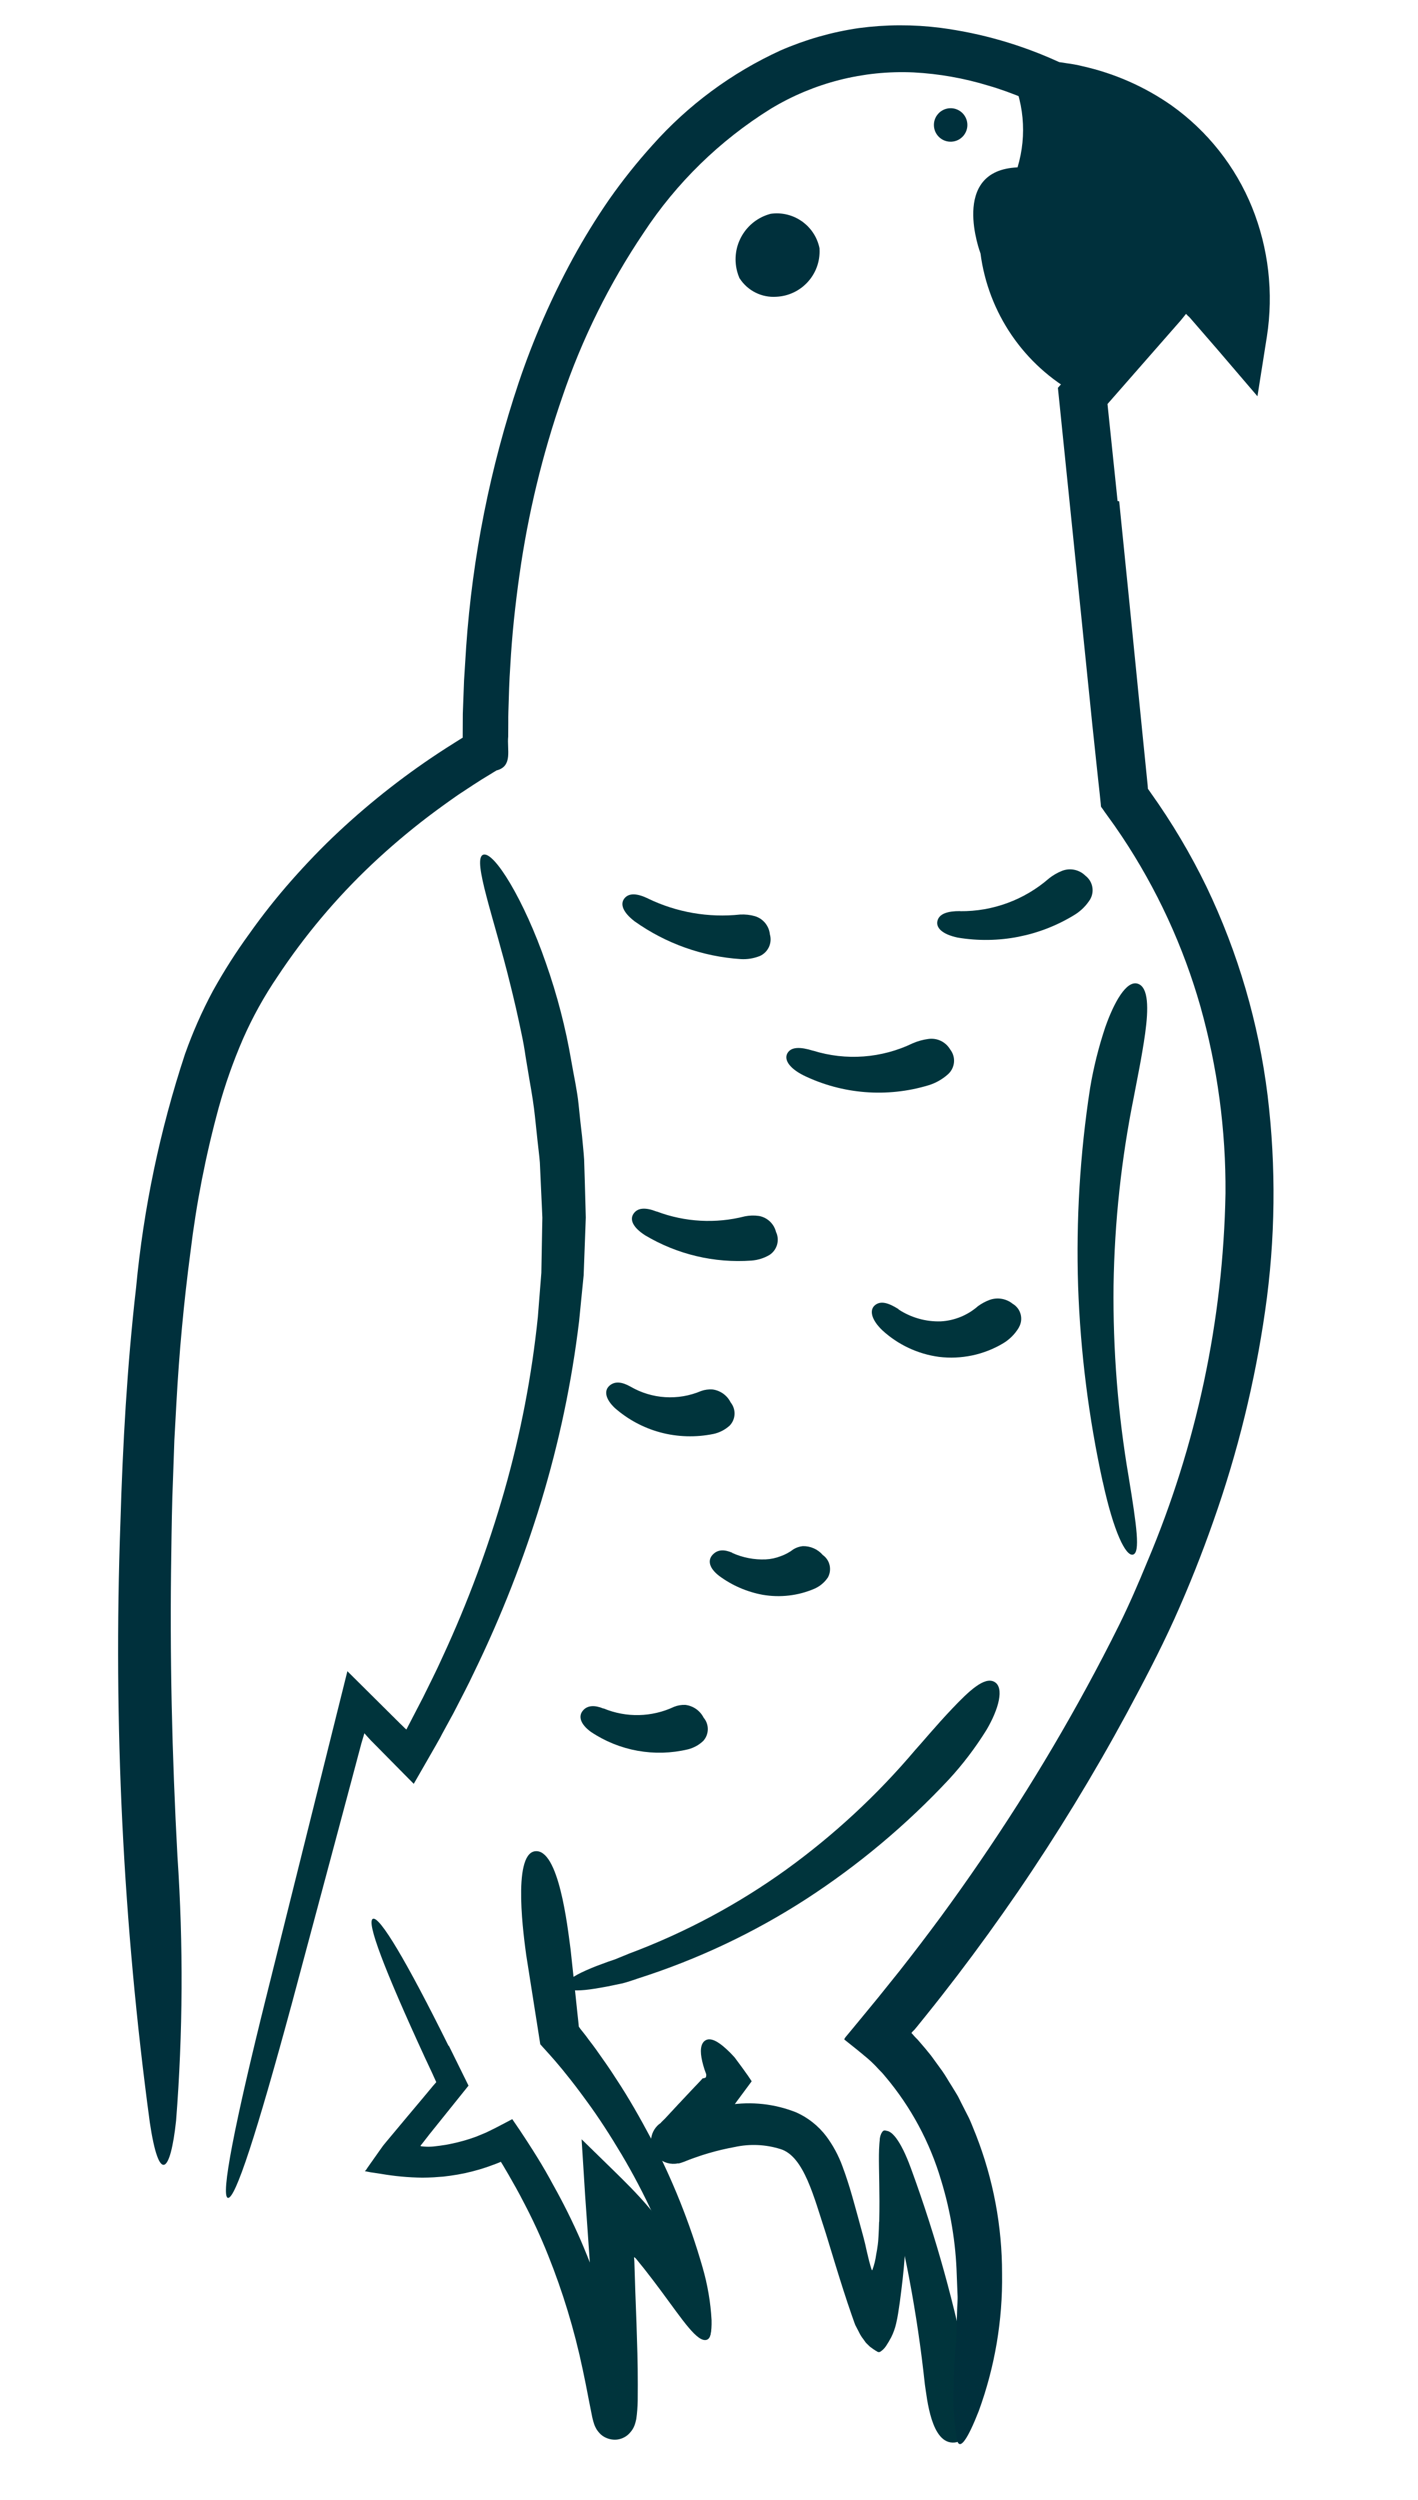 <svg xmlns="http://www.w3.org/2000/svg" xmlns:xlink="http://www.w3.org/1999/xlink" id="uuid-692bfd72-e97c-47b7-855f-a145393a7623" data-name="Layer 2" viewBox="0 0 37.484 66.045"><defs><style> .uuid-5303f383-65ce-4dec-8ad5-94868b2a1951 { fill: #00343c; } .uuid-53f2e9d5-da09-4988-9daa-031c0652a57f { fill: none; } .uuid-ae074934-5705-402d-b468-e311fb29faf0 { clip-path: url(#uuid-11bef99a-56c7-4422-a9ab-2f10d22a74cf); } .uuid-574a28b6-ad0e-4535-a645-dbd64f5dd948 { fill: #00303c; } </style><clipPath id="uuid-11bef99a-56c7-4422-a9ab-2f10d22a74cf"><rect class="uuid-53f2e9d5-da09-4988-9daa-031c0652a57f" x="2.188" y="1.077" width="33.109" height="63.892" transform="translate(-2.257 1.387) rotate(-3.999)"></rect></clipPath></defs><g id="uuid-e02165b8-52de-455a-8d9c-3cd41163a4d3" data-name="Layer 1"><g id="uuid-e3fbcf32-36b2-4a73-bd72-1915f060d5a7" data-name="Group 3916"><g class="uuid-ae074934-5705-402d-b468-e311fb29faf0"><g id="uuid-d089a8e8-4c01-496a-b190-32840a6da906" data-name="Group 3915"><path id="uuid-86dc4fd3-a523-4b9c-b340-988e2936a0fc" data-name="Path 12523" class="uuid-5303f383-65ce-4dec-8ad5-94868b2a1951" d="M23.238,58.705c-.003.123-.008.246-.015.369l-.006.093-.004.054-.009.08c-.012.095-.027.184-.043.264-.019.14-.053.278-.102.41-.017.009-.022-.035-.031-.052l-.02-.067-.035-.13-.057-.237c-.047-.189-.007-.088-.189-.746-.137-.495-.26-.984-.456-1.509-.104-.285-.248-.554-.43-.798-.207-.272-.478-.488-.79-.628-.57-.228-1.192-.296-1.798-.197-.542.075-1.075.206-1.59.392l-.02.009-.007-.002h0s.003-.011.006.018l.009.03.005.013.009.024c.051.133.09.27.117.41.002.023.011.023.018.031.007.006.012.015.013.025.001.021-.032.019-.01.019.011.004.018.015.016.027l-.002.008h0c-.17-.455.23.621.189.51l.009.002c.05-.023.099-.05.145-.08l.036-.025.018-.013.002-.006.026-.016.049-.043c.037-.033.053-.053.084-.082.108-.109.217-.23.335-.369s.243-.289.371-.449l.187-.245.092-.123.046-.063.081-.111.327-.441.039-.052c.006-.008.012-.017.017-.026l-.02-.029-.075-.112-.153-.214-.145-.196c-.022-.028-.049-.068-.064-.085l-.044-.047c-.055-.06-.112-.117-.173-.171-.221-.204-.416-.305-.548-.225s-.149.287-.084.559c.016.068.037.141.061.216l.041.113c.004.014.005.028.003.042-.002.017-.006.033-.012.049-.016.011-.034.018-.053.021l-.019.002-.006-.002-.026.026-.051.057-.203.213-.387.412-.326.351c-.043.044-.094.095-.108.107l-.007.007c-.007-.002.012.015.019.026.007.01.015.018.025.026.03.023.058.048.084.076.048.051.089.109.122.172.016.031.031.063.043.096l.023.051c.17.455-.225-.62-.206-.5-.018.007-.035.015-.052.024-.04.021-.078.046-.113.075-.249.212-.278.586-.066.835.123.145.309.221.498.206.024-.002.049-.006.074-.011l.009.002.006.002.042-.011.044-.014.046-.016c.437-.178.891-.311,1.355-.395.401-.087.817-.068,1.209.055.623.192.884,1.278,1.197,2.225.097.31.422,1.411.68,2.147.035.092.067.2.1.278l.106.205c.028.057.062.112.102.162l.049.068c.012.021.028.039.046.055l.086.083.079.057.077.051c.03.007.044.049.109.027.061-.039.113-.089.154-.149.049-.074.096-.152.138-.232.06-.118.105-.243.134-.373.04-.162.067-.358.095-.554.053-.399.103-.799.13-1.204.008-.101.014-.203.017-.296l.006-.137.003-.102c.002-.132.003-.262-.005-.395-.006-.619-.086-1.236-.24-1.836-.113-.4-.228-.588-.321-.572s-.136.238-.141.645.026.997.008,1.761"></path><path id="uuid-2b949dc9-5bc6-43ae-9b2f-cfa60a5aa16f" data-name="Path 12524" class="uuid-5303f383-65ce-4dec-8ad5-94868b2a1951" d="M24.072,57.262c.664,1.808,1.18,3.668,1.544,5.56.046.238.242,1.646-.381,1.706-.623.06-.729-1.172-.787-1.536-.198-1.864-.547-3.708-1.042-5.516-.186-.716-.212-1.11-.029-1.175s.44.268.695.962"></path><path id="uuid-a4d3efa9-936b-4623-bc1c-8e943a19ef89" data-name="Path 12525" class="uuid-574a28b6-ad0e-4535-a645-dbd64f5dd948" d="M29.543,13.24l-.267-2.566,1.213-1.384.72-.821.07-.086.024-.03.049-.061.051.054.029.023.013.015.044.05.699.806,1.052,1.229.249-1.576c.18-1.153.045-2.333-.391-3.415-.44-1.083-1.181-2.019-2.134-2.696-.708-.494-1.506-.845-2.349-1.033-.14-.035-.282-.061-.425-.079l-.105-.017-.062-.008c-.012,0-.024-.003-.035-.009-.993-.455-2.047-.759-3.13-.901-.715-.091-1.439-.089-2.154.007-.716.104-1.414.304-2.076.593-1.289.59-2.441,1.442-3.383,2.502-.409.453-.79.931-1.141,1.431-.344.498-.662,1.014-.953,1.545-.575,1.054-1.057,2.157-1.44,3.296-.756,2.258-1.222,4.602-1.388,6.977l-.056.888-.033.886-.003.608.001.02-.018.011-.035.021-.072.045-.327.207c-1.006.647-1.953,1.384-2.827,2.2-.436.406-.852.841-1.25,1.291-.396.449-.768.919-1.114,1.408-.354.486-.677.994-.968,1.52-.285.533-.529,1.087-.731,1.657-.661,2.002-1.095,4.072-1.293,6.17-.238,2.074-.353,4.148-.414,6.207-.192,5.295.068,10.596.777,15.847.243,1.631.543,1.365.695-.048.181-2.322.193-4.653.036-6.977-.144-2.665-.207-5.334-.163-8.002.009-.666.018-1.335.046-1.998l.035-.998.055-.995c.072-1.328.195-2.647.368-3.957.156-1.298.407-2.582.752-3.843.17-.614.383-1.215.636-1.8.254-.578.56-1.131.915-1.653.714-1.079,1.549-2.073,2.49-2.962.474-.447.971-.868,1.489-1.263.261-.197.526-.389.795-.576l.409-.269.222-.142.385-.235c.44-.11.272-.561.309-.896l.002-.363c.001-.103-.002-.2.003-.299.013-.402.021-.8.05-1.2.043-.801.129-1.603.242-2.402.225-1.605.606-3.183,1.136-4.714.52-1.531,1.241-2.986,2.145-4.327.868-1.321,2.012-2.438,3.354-3.274,1.138-.691,2.456-1.027,3.786-.966.67.036,1.333.153,1.974.349.328.094.645.213.962.343.082.03.157.069.236.101l.306.134c.033.016.068.025.105.026l.113.012.13.017c.082.011.159.025.238.042.638.127,1.248.368,1.801.71.548.345,1.021.796,1.393,1.326.747,1.079,1.049,2.405.844,3.701l.886-.245-1.764-2.042-2.07,2.347-1.341,1.512.615,6.01.296,2.901.154,1.45.04.362.028.27.005.068c.01.019.023.038.037.054l.076.109.238.331.2.292c.922,1.383,1.624,2.901,2.079,4.5.451,1.605.674,3.266.662,4.934-.061,3.352-.765,6.661-2.074,9.748-.231.561-.472,1.119-.739,1.658-.267.539-.551,1.083-.84,1.615-.579,1.065-1.192,2.106-1.84,3.122-.648,1.016-1.326,2.007-2.036,2.974-.357.483-.721.961-1.093,1.433l-.565.703-.444.54-.233.282-.118.142c-.035.047-.09.096-.095.137.212.166.43.342.634.515.1.088.193.18.278.275l.087.089c.025.027.048.057.073.085.685.808,1.193,1.751,1.491,2.767.247.807.385,1.644.41,2.488.007.176.014.343.02.503.011.161-.009.313-.011.457-.012.29-.016.552-.022.79-.043.389-.064.781-.064,1.173-.018.273-.014.547.012.819.012.218.038.434.08.648.075.235.275-.049.567-.794.425-1.164.634-2.395.616-3.634.001-1.249-.232-2.487-.686-3.65-.06-.147-.117-.297-.182-.442l-.219-.43c-.037-.071-.067-.143-.112-.214l-.127-.208c-.09-.137-.165-.279-.261-.412l-.289-.398c-.103-.129-.21-.258-.318-.38-.027-.033-.056-.064-.087-.093l-.047-.05-.024-.029c-.015-.017-.029-.033-.044-.047.018-.026.039-.049.063-.07l.016-.015.09-.109.212-.263c.283-.351.561-.706.835-1.065.548-.719,1.08-1.455,1.597-2.208,1.038-1.518,1.997-3.088,2.873-4.705.439-.818.866-1.624,1.262-2.498.385-.854.733-1.728,1.046-2.624.633-1.794,1.087-3.646,1.357-5.529.271-1.884.293-3.796.064-5.685-.237-1.912-.782-3.774-1.615-5.511-.42-.866-.913-1.695-1.472-2.479l-.053-.076-.024-.033h0l-.006-.09-.069-.682-.137-1.365c-.18-1.82-.362-3.638-.547-5.457l-.039-.008Z"></path><path id="uuid-f250663f-0d09-4ebb-8297-f438f8d9aaef" data-name="Path 12526" class="uuid-574a28b6-ad0e-4535-a645-dbd64f5dd948" d="M19.552,7.354c.211.328.585.514.973.486.662-.033,1.172-.596,1.139-1.258,0-.001-0-.003-0-.004l-.001-.022c-.123-.595-.688-.993-1.29-.908-.665.174-1.062.854-.888,1.519 0.0.001 0.0.001 0.0.002.017.064.039.126.065.187"></path><path id="uuid-aabca5b2-306e-4ade-912e-b3470a2f4498" data-name="Path 12527" class="uuid-574a28b6-ad0e-4535-a645-dbd64f5dd948" d="M24.688,3.332c.017.244.228.428.472.411.244-.017.428-.228.411-.472-.017-.244-.228-.428-.472-.411-.244.017-.428.229-.411.472"></path><path id="uuid-84263bee-921d-4a55-92d3-2f9e4d67e5ad" data-name="Path 12528" class="uuid-574a28b6-ad0e-4535-a645-dbd64f5dd948" d="M28.458,10.409c-1.391-.761-2.334-2.141-2.539-3.713,0,0-.835-2.198.979-2.274.259-.858.172-1.783-.243-2.577l1.159.467s5.264-.255,4.931,6.453l-1.381-1.621c-.16.843-.568,1.618-1.173,2.226-.486.481-1.081.837-1.734,1.038"></path><path id="uuid-de579235-f05f-4d63-92bf-e36e2751fcb6" data-name="Path 12529" class="uuid-5303f383-65ce-4dec-8ad5-94868b2a1951" d="M7.035,52.766l2.148-8.615,1.373,1.363.143.139.027.025c.01.01.018.021.024-.001l.036-.069.397-.765c.172-.353.352-.701.512-1.06.66-1.422,1.208-2.893,1.639-4.4.428-1.502.724-3.039.884-4.593l.092-1.163.021-1.166.006-.291-.013-.291-.027-.582-.026-.582c-.014-.193-.043-.385-.062-.577-.014-.137-.038-.357-.067-.635s-.082-.621-.15-.997l-.098-.591c-.03-.205-.066-.416-.113-.629-.088-.426-.188-.865-.296-1.294-.422-1.724-.998-3.268-.722-3.407s1.092,1.185,1.671,2.867c.295.839.519,1.702.668,2.578.071.411.157.792.191,1.135s.067.635.094.861c.018.203.041.406.054.61l.019.612.017.611.008.306-.011.307-.046,1.225-.12,1.207c-.194,1.613-.529,3.205-1.001,4.759-.472,1.548-1.065,3.057-1.773,4.512-.172.369-.362.721-.546,1.082l-.29.531-.07.133-.122.216-.259.451-.259.451-.033.056-.015.028c-.002.009-.015-.011-.022-.016l-.092-.092-.183-.185-.699-.708-.136-.137-.057-.061-.119-.133-.083.281-.257.966-.525,1.964-1.052,3.929c-.935,3.448-1.499,5.184-1.692,5.134s.169-1.916,1.015-5.312"></path><path id="uuid-3a4d5c46-4704-4f0b-9bd9-a1ffb50df16b" data-name="Path 12530" class="uuid-5303f383-65ce-4dec-8ad5-94868b2a1951" d="M29.151,39.156c-.372-1.702-.591-3.434-.652-5.176-.056-1.749.05-3.499.316-5.229.092-.55.227-1.091.404-1.619.232-.658.557-1.234.853-1.145s.288.672.2,1.31-.238,1.341-.296,1.663c-.334,1.649-.515,3.326-.54,5.009-.018,1.691.115,3.38.399,5.046.217,1.32.309,2.003.116,2.056-.193.053-.514-.608-.799-1.919"></path><path id="uuid-af750dcb-7fae-4985-b3e2-3cf87c85efa8" data-name="Path 12531" class="uuid-5303f383-65ce-4dec-8ad5-94868b2a1951" d="M17.135,23.741c.755.363,1.597.509,2.43.42.132-.007.263.007.39.043.217.065.373.254.396.479.068.232-.047.478-.268.575-.161.063-.333.091-.505.08-1.009-.066-1.979-.412-2.803-.998-.309-.237-.388-.454-.27-.604s.336-.139.63.004"></path><path id="uuid-30bb6314-4ebf-4fcf-99c2-15652d4573bb" data-name="Path 12532" class="uuid-5303f383-65ce-4dec-8ad5-94868b2a1951" d="M21.493,27.757c.872.272,1.815.201,2.637-.196.13-.056.268-.094.408-.113.232-.034.461.076.58.278.157.201.13.488-.061.657-.146.13-.318.228-.504.286-1.101.335-2.287.241-3.321-.263-.389-.2-.512-.426-.413-.588s.332-.166.672-.06"></path><path id="uuid-0d82d3ea-bc68-4629-8755-f9d458004422" data-name="Path 12533" class="uuid-5303f383-65ce-4dec-8ad5-94868b2a1951" d="M25.382,24.073c.862.008,1.697-.3,2.347-.866.105-.084.222-.151.347-.201.214-.083.456-.031.618.131.194.149.246.419.12.629-.1.158-.234.292-.391.392-.927.576-2.032.793-3.107.612-.407-.086-.581-.259-.535-.443s.262-.259.6-.257"></path><path id="uuid-800d97d8-36bd-4db6-8d78-a994da7a8a19" data-name="Path 12534" class="uuid-5303f383-65ce-4dec-8ad5-94868b2a1951" d="M17.36,32.006c.745.281,1.56.326,2.331.128.123-.025.249-.028.372-.01.22.04.396.205.45.421.103.217.031.476-.17.608-.145.086-.309.137-.477.15-.985.071-1.967-.163-2.815-.669-.319-.206-.413-.412-.302-.572s.319-.167.609-.054"></path><path id="uuid-2a9f1cbb-3178-4ac4-9644-ce0037881ab8" data-name="Path 12535" class="uuid-5303f383-65ce-4dec-8ad5-94868b2a1951" d="M23.753,34.594c.331.217.72.327,1.116.315.362-.02.708-.161.981-.4.095-.07.199-.126.309-.167.207-.075.438-.036.61.102.218.128.291.407.164.625l-.002.006c-.101.17-.243.311-.412.413-.511.305-1.109.431-1.7.359-.557-.076-1.078-.32-1.493-.7-.305-.291-.346-.545-.195-.667.151-.122.35-.064.622.106"></path><path id="uuid-f0f4fefd-a2c1-41c4-8763-684fda9df1cc" data-name="Path 12536" class="uuid-5303f383-65ce-4dec-8ad5-94868b2a1951" d="M16.662,36.63c.569.333,1.263.377,1.87.119.096-.034.198-.048.299-.042.208.026.39.155.483.343.147.181.137.444-.025.612-.121.11-.269.187-.429.221-.468.096-.952.082-1.413-.043-.441-.12-.849-.34-1.193-.641-.258-.243-.286-.462-.146-.588s.329-.109.558.022"></path><path id="uuid-8d81c15e-74db-4986-ba5e-5a6058e47d8d" data-name="Path 12537" class="uuid-5303f383-65ce-4dec-8ad5-94868b2a1951" d="M19.355,41.026c.278.125.581.184.885.171.136-.006.269-.035.396-.084.122-.043.237-.105.34-.184.074-.045.158-.073.244-.082.203-.005.398.081.531.235.189.135.246.389.134.592-.088.132-.213.236-.358.299-.429.184-.903.239-1.363.16-.42-.077-.817-.249-1.159-.504-.259-.202-.302-.404-.172-.549s.305-.154.529-.057"></path><path id="uuid-21ed2545-ba76-471c-8e16-f703a5138c2a" data-name="Path 12538" class="uuid-5303f383-65ce-4dec-8ad5-94868b2a1951" d="M15.954,45.134c.6.25,1.278.234,1.866-.043.094-.037.194-.054.295-.05.208.024.39.151.485.338.15.177.147.437-.007.611-.113.109-.253.186-.405.225-.884.212-1.818.044-2.572-.464-.276-.203-.331-.408-.211-.555s.314-.155.55-.057"></path><path id="uuid-5c2d0a56-5acb-4772-9634-26521fa2734d" data-name="Path 12539" class="uuid-5303f383-65ce-4dec-8ad5-94868b2a1951" d="M16.658,51.601c1.466-.551,2.852-1.293,4.123-2.207,1.262-.912,2.408-1.974,3.413-3.162.132-.141.556-.651.984-1.1s.845-.85,1.11-.698.114.715-.207,1.262c-.292.471-.628.914-1.004,1.321-1.124,1.201-2.389,2.26-3.769,3.155-1.375.888-2.861,1.59-4.42,2.089-.153.051-.295.102-.43.136l-.389.081c-.237.044-.437.078-.6.094-.324.032-.498-0-.52-.093s.119-.218.409-.362c.179-.086.362-.162.549-.229.109-.042.227-.083.353-.125l.396-.162"></path><path id="uuid-a9690962-ff8a-40ea-92e0-1ec03c016028" data-name="Path 12540" class="uuid-5303f383-65ce-4dec-8ad5-94868b2a1951" d="M11.863,54.042l.522,1.058-1.035,1.288-.152.196-.073.092c-.002.006-.019.018-.005.021l.031.008.064.005c.08.006.161.005.241-.002l.164-.02c.11-.014.218-.032.323-.056.216-.044.428-.105.635-.181l.157-.064.094-.039.143-.068c.189-.093.381-.196.569-.295.247.352.561.844.66,1.007.147.237.286.477.417.722.271.482.517.977.738,1.483.438,1.02.785,2.075,1.04,3.155.064.268.124.536.181.8l.084.383c.012.054.032.122.035.128-.042.012-.168.07-.219.089-.055.019-.107.046-.155.08-.015.007-.029.016-.042.027-.013.01-.024.031-.027.028-.008.011-.003.012-.02-.012-.032-.023-.066-.041-.103-.053-.055-.02-.112-.037-.169-.049l-.194-.048c.01-.107.015-.215.014-.322l-.006-.388c-.007-.262-.017-.529-.03-.795-.027-.533-.059-1.069-.094-1.604l-.164-2.339c-.025-.315-.058-.923-.113-1.76l.846.826c.296.29.617.604.943.989.159.189.323.395.456.576.083.108.107.148.149.209s.074.114.114.173c.149.231.285.468.403.695.473.924.634,1.737.405,1.827-.248.098-.653-.532-1.21-1.281-.139-.188-.286-.381-.442-.58l-.229-.283-.032-.03-.009-.002c-.017.001-.005.021-.006.022h0l.006.08.026.812c.022.541.041,1.084.055,1.628.006.273.011.546.01.827-.001.139-.002.277-.002.421-.003.162-.015.324-.038.485l-.024.097c-.008.028-.017.055-.028.082-.026.066-.065.126-.113.178-.022.026-.046.049-.072.07-.053.042-.113.073-.177.093-.061.019-.124.027-.188.022-.067-.004-.133-.021-.194-.048-.067-.028-.127-.07-.175-.124-.029-.031-.055-.064-.078-.1-.016-.027-.03-.056-.044-.085-.008-.018-.015-.036-.021-.055-.028-.086-.05-.173-.066-.262l-.081-.409c-.05-.264-.101-.523-.157-.781-.216-1.028-.522-2.035-.913-3.01-.195-.488-.416-.965-.662-1.43-.22-.431-.597-1.063-.588-1.037-.028.014-.057.026-.089.038l-.098.037-.185.067c-.249.084-.504.149-.763.195-.129.022-.258.041-.388.055l-.105.007-.144.011c-.105.007-.202.007-.301.009-.368-.004-.735-.038-1.098-.101l-.266-.04-.134-.025c-.039.003-.002-.025.01-.039l.034-.053.298-.422c.053-.072.096-.14.156-.213l.192-.23.382-.457.478-.569.223-.268.092-.106-.1-.222-.202-.431c-1.08-2.343-1.548-3.581-1.374-3.662s.88,1.096,2.002,3.359"></path><path id="uuid-489a0031-4b03-43a8-8813-4106fba7f1b2" data-name="Path 12541" class="uuid-5303f383-65ce-4dec-8ad5-94868b2a1951" d="M17.908,60.106c-.381-1.105-.873-2.169-1.469-3.175-.299-.501-.613-.993-.958-1.459-.171-.235-.347-.468-.53-.692-.088-.114-.184-.222-.276-.333l-.141-.16-.252-.279-.371-2.353c-.052-.385-.382-2.663.23-2.747.63-.084.861,1.988.941,2.585l.119,1.101.058.551c.017.16.05.445.038.39.004.007.008.013.013.02l.009.013.021.03.145.183c.089.125.189.247.277.372.178.25.356.501.521.761.337.508.639,1.044.926,1.582.567,1.084,1.023,2.223,1.361,3.398.133.457.214.927.24,1.402.007.321-.034.489-.13.505s-.208-.128-.33-.417c-.122-.289-.268-.722-.449-1.283"></path></g></g></g></g></svg>